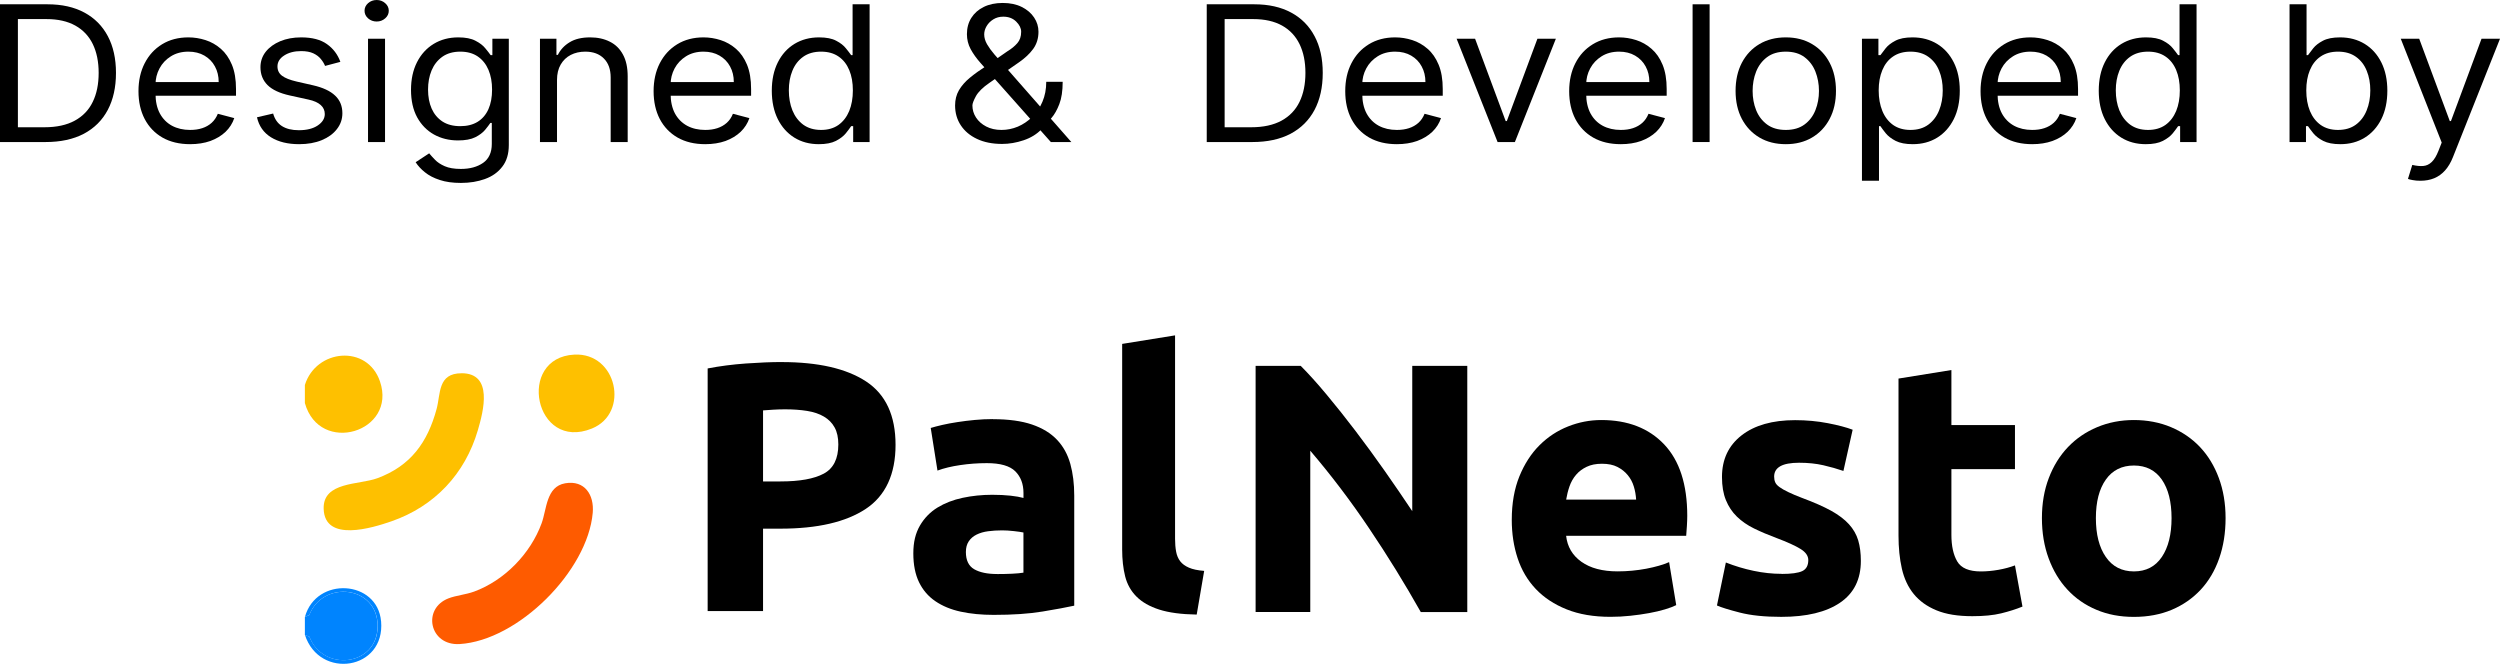 <svg width="82" height="22" viewBox="0 0 82 22" fill="none" xmlns="http://www.w3.org/2000/svg">
<path d="M1.495 4.659H0V0.141H1.561C2.031 0.141 2.434 0.232 2.768 0.412C3.102 0.592 3.359 0.85 3.537 1.187C3.715 1.522 3.804 1.924 3.804 2.391C3.804 2.862 3.714 3.267 3.534 3.607C3.355 3.945 3.093 4.205 2.749 4.388C2.405 4.568 1.987 4.659 1.495 4.659ZM0.587 4.174H1.457C1.858 4.174 2.19 4.101 2.453 3.957C2.717 3.813 2.913 3.608 3.042 3.342C3.172 3.076 3.236 2.759 3.236 2.391C3.236 2.026 3.172 1.712 3.045 1.449C2.917 1.185 2.726 0.982 2.472 0.84C2.218 0.698 1.902 0.626 1.524 0.626H0.587V4.174Z" fill="black"/>
<path d="M6.236 4.729C5.886 4.729 5.584 4.657 5.33 4.513C5.078 4.368 4.883 4.165 4.746 3.904C4.61 3.643 4.542 3.338 4.542 2.991C4.542 2.644 4.61 2.338 4.746 2.074C4.883 1.807 5.074 1.6 5.318 1.451C5.564 1.301 5.851 1.226 6.179 1.226C6.369 1.226 6.556 1.256 6.74 1.315C6.925 1.374 7.093 1.469 7.244 1.601C7.395 1.732 7.516 1.906 7.606 2.122C7.696 2.338 7.741 2.604 7.741 2.921V3.141H4.94V2.691H7.173C7.173 2.5 7.132 2.329 7.05 2.179C6.97 2.029 6.854 1.911 6.705 1.824C6.556 1.738 6.381 1.694 6.179 1.694C5.957 1.694 5.765 1.746 5.602 1.849C5.441 1.95 5.317 2.082 5.231 2.246C5.144 2.409 5.101 2.584 5.101 2.771V3.071C5.101 3.326 5.148 3.543 5.243 3.721C5.339 3.898 5.472 4.032 5.642 4.125C5.813 4.216 6.011 4.262 6.236 4.262C6.383 4.262 6.515 4.243 6.634 4.204C6.753 4.165 6.857 4.106 6.943 4.028C7.03 3.949 7.097 3.85 7.145 3.732L7.684 3.874C7.627 4.044 7.532 4.194 7.398 4.324C7.264 4.451 7.098 4.551 6.901 4.624C6.704 4.694 6.482 4.729 6.236 4.729Z" fill="black"/>
<path d="M11.164 2.029L10.662 2.162C10.631 2.084 10.584 2.008 10.523 1.935C10.463 1.86 10.381 1.798 10.277 1.749C10.173 1.701 10.04 1.676 9.877 1.676C9.655 1.676 9.469 1.724 9.321 1.82C9.174 1.914 9.101 2.034 9.101 2.179C9.101 2.309 9.152 2.411 9.252 2.486C9.353 2.561 9.511 2.624 9.726 2.674L10.265 2.797C10.59 2.871 10.832 2.983 10.991 3.135C11.151 3.285 11.23 3.478 11.23 3.715C11.23 3.909 11.17 4.082 11.05 4.235C10.932 4.388 10.767 4.509 10.554 4.597C10.341 4.685 10.093 4.729 9.811 4.729C9.44 4.729 9.133 4.654 8.89 4.504C8.648 4.354 8.494 4.135 8.429 3.847L8.959 3.724C9.01 3.906 9.105 4.043 9.245 4.134C9.387 4.225 9.573 4.271 9.801 4.271C10.062 4.271 10.268 4.219 10.421 4.116C10.576 4.012 10.653 3.887 10.653 3.741C10.653 3.624 10.609 3.525 10.521 3.446C10.432 3.365 10.297 3.304 10.114 3.265L9.508 3.132C9.175 3.059 8.931 2.945 8.775 2.79C8.62 2.635 8.543 2.44 8.543 2.206C8.543 2.015 8.6 1.846 8.715 1.699C8.832 1.551 8.991 1.436 9.191 1.352C9.393 1.268 9.622 1.226 9.877 1.226C10.237 1.226 10.519 1.3 10.724 1.447C10.931 1.594 11.077 1.788 11.164 2.029Z" fill="black"/>
<path d="M12.071 4.659V1.271H12.629V4.659H12.071ZM12.355 0.706C12.246 0.706 12.152 0.671 12.073 0.602C11.996 0.533 11.957 0.45 11.957 0.353C11.957 0.256 11.996 0.173 12.073 0.104C12.152 0.035 12.246 0 12.355 0C12.463 0 12.556 0.035 12.634 0.104C12.713 0.173 12.752 0.256 12.752 0.353C12.752 0.45 12.713 0.533 12.634 0.602C12.556 0.671 12.463 0.706 12.355 0.706Z" fill="black"/>
<path d="M15.118 6C14.849 6 14.617 5.968 14.423 5.903C14.229 5.84 14.067 5.756 13.938 5.651C13.81 5.549 13.708 5.438 13.633 5.321L14.077 5.029C14.128 5.091 14.192 5.162 14.269 5.241C14.346 5.322 14.452 5.392 14.586 5.451C14.722 5.511 14.899 5.541 15.118 5.541C15.412 5.541 15.654 5.475 15.845 5.343C16.035 5.21 16.131 5.003 16.131 4.721V4.032H16.084C16.043 4.094 15.984 4.171 15.909 4.262C15.834 4.351 15.727 4.432 15.587 4.502C15.448 4.571 15.26 4.606 15.024 4.606C14.73 4.606 14.467 4.541 14.234 4.412C14.002 4.282 13.818 4.094 13.682 3.847C13.548 3.6 13.481 3.3 13.481 2.947C13.481 2.6 13.547 2.298 13.678 2.04C13.809 1.782 13.991 1.582 14.224 1.44C14.457 1.298 14.727 1.226 15.033 1.226C15.27 1.226 15.457 1.263 15.596 1.337C15.737 1.409 15.844 1.491 15.918 1.584C15.994 1.675 16.052 1.75 16.093 1.809H16.15V1.271H16.689V4.756C16.689 5.047 16.618 5.284 16.476 5.466C16.336 5.65 16.147 5.785 15.909 5.87C15.672 5.957 15.409 6 15.118 6ZM15.099 4.138C15.323 4.138 15.513 4.09 15.667 3.995C15.822 3.899 15.939 3.762 16.02 3.582C16.1 3.403 16.14 3.188 16.14 2.938C16.14 2.694 16.101 2.479 16.022 2.292C15.943 2.105 15.826 1.959 15.672 1.853C15.517 1.747 15.326 1.694 15.099 1.694C14.863 1.694 14.666 1.75 14.508 1.862C14.352 1.974 14.234 2.124 14.155 2.312C14.078 2.5 14.04 2.709 14.04 2.938C14.04 3.174 14.079 3.382 14.158 3.562C14.238 3.742 14.357 3.883 14.513 3.986C14.67 4.088 14.866 4.138 15.099 4.138Z" fill="black"/>
<path d="M18.27 2.621V4.659H17.711V1.271H18.251V1.8H18.298C18.383 1.628 18.512 1.49 18.686 1.385C18.859 1.279 19.083 1.226 19.358 1.226C19.604 1.226 19.819 1.274 20.004 1.368C20.188 1.46 20.332 1.601 20.434 1.791C20.537 1.979 20.588 2.218 20.588 2.506V4.659H20.03V2.541C20.03 2.275 19.956 2.068 19.807 1.919C19.659 1.769 19.456 1.694 19.197 1.694C19.019 1.694 18.859 1.73 18.719 1.802C18.58 1.874 18.471 1.979 18.39 2.118C18.31 2.256 18.27 2.424 18.27 2.621Z" fill="black"/>
<path d="M23.132 4.729C22.782 4.729 22.48 4.657 22.226 4.513C21.973 4.368 21.779 4.165 21.641 3.904C21.506 3.643 21.438 3.338 21.438 2.991C21.438 2.644 21.506 2.338 21.641 2.074C21.779 1.807 21.969 1.6 22.214 1.451C22.46 1.301 22.747 1.226 23.075 1.226C23.264 1.226 23.451 1.256 23.636 1.315C23.82 1.374 23.988 1.469 24.14 1.601C24.291 1.732 24.412 1.906 24.502 2.122C24.591 2.338 24.636 2.604 24.636 2.921V3.141H21.835V2.691H24.069C24.069 2.5 24.028 2.329 23.946 2.179C23.865 2.029 23.75 1.911 23.6 1.824C23.452 1.738 23.277 1.694 23.075 1.694C22.853 1.694 22.66 1.746 22.498 1.849C22.337 1.95 22.213 2.082 22.126 2.246C22.04 2.409 21.996 2.584 21.996 2.771V3.071C21.996 3.326 22.044 3.543 22.138 3.721C22.234 3.898 22.368 4.032 22.538 4.125C22.708 4.216 22.906 4.262 23.132 4.262C23.278 4.262 23.411 4.243 23.529 4.204C23.649 4.165 23.752 4.106 23.839 4.028C23.926 3.949 23.993 3.85 24.04 3.732L24.58 3.874C24.523 4.044 24.427 4.194 24.293 4.324C24.159 4.451 23.994 4.551 23.797 4.624C23.599 4.694 23.378 4.729 23.132 4.729Z" fill="black"/>
<path d="M26.858 4.729C26.555 4.729 26.288 4.658 26.056 4.515C25.824 4.371 25.643 4.168 25.512 3.907C25.381 3.643 25.315 3.332 25.315 2.974C25.315 2.618 25.381 2.309 25.512 2.047C25.643 1.785 25.825 1.583 26.058 1.44C26.292 1.298 26.561 1.226 26.867 1.226C27.104 1.226 27.291 1.263 27.428 1.337C27.567 1.409 27.672 1.491 27.745 1.584C27.819 1.675 27.877 1.75 27.918 1.809H27.965V0.141H28.523V4.659H27.984V4.138H27.918C27.877 4.2 27.818 4.278 27.743 4.372C27.667 4.465 27.559 4.548 27.419 4.621C27.278 4.693 27.091 4.729 26.858 4.729ZM26.933 4.262C27.157 4.262 27.347 4.207 27.501 4.099C27.656 3.988 27.773 3.836 27.854 3.642C27.934 3.446 27.974 3.221 27.974 2.965C27.974 2.712 27.935 2.49 27.856 2.301C27.777 2.11 27.661 1.961 27.506 1.855C27.352 1.748 27.161 1.694 26.933 1.694C26.697 1.694 26.5 1.751 26.342 1.864C26.186 1.976 26.068 2.128 25.99 2.321C25.912 2.512 25.874 2.726 25.874 2.965C25.874 3.206 25.913 3.425 25.992 3.622C26.072 3.818 26.191 3.974 26.347 4.09C26.505 4.204 26.7 4.262 26.933 4.262Z" fill="black"/>
<path d="M32.869 4.721C32.551 4.721 32.276 4.666 32.046 4.557C31.816 4.449 31.638 4.299 31.514 4.11C31.389 3.92 31.327 3.703 31.327 3.459C31.327 3.271 31.369 3.104 31.454 2.958C31.541 2.811 31.66 2.675 31.812 2.55C31.965 2.424 32.141 2.297 32.339 2.171L33.039 1.685C33.177 1.601 33.286 1.512 33.368 1.416C33.452 1.321 33.494 1.196 33.494 1.041C33.494 0.926 33.439 0.815 33.331 0.708C33.223 0.601 33.082 0.547 32.907 0.547C32.784 0.547 32.675 0.576 32.581 0.635C32.487 0.693 32.414 0.766 32.361 0.856C32.309 0.944 32.282 1.035 32.282 1.129C32.282 1.235 32.313 1.343 32.375 1.451C32.438 1.559 32.517 1.669 32.614 1.782C32.712 1.894 32.812 2.009 32.916 2.126L35.14 4.659H34.468L32.633 2.594C32.462 2.403 32.308 2.229 32.169 2.074C32.03 1.918 31.92 1.764 31.838 1.613C31.756 1.461 31.715 1.297 31.715 1.121C31.715 0.918 31.763 0.74 31.859 0.587C31.957 0.432 32.093 0.312 32.268 0.227C32.445 0.14 32.652 0.097 32.888 0.097C33.131 0.097 33.34 0.141 33.515 0.229C33.69 0.316 33.825 0.432 33.92 0.576C34.014 0.718 34.062 0.874 34.062 1.041C34.062 1.257 34.004 1.445 33.889 1.604C33.774 1.762 33.617 1.91 33.418 2.047L32.453 2.718C32.235 2.868 32.088 3.013 32.01 3.154C31.933 3.296 31.895 3.397 31.895 3.459C31.895 3.6 31.934 3.732 32.013 3.854C32.092 3.976 32.203 4.074 32.346 4.149C32.49 4.224 32.658 4.262 32.85 4.262C33.033 4.262 33.211 4.226 33.385 4.154C33.558 4.08 33.715 3.974 33.856 3.836C33.998 3.698 34.11 3.532 34.192 3.337C34.275 3.143 34.317 2.925 34.317 2.682H34.856C34.856 2.982 34.819 3.227 34.745 3.417C34.671 3.607 34.587 3.755 34.495 3.862C34.401 3.97 34.327 4.05 34.27 4.103C34.251 4.125 34.233 4.147 34.218 4.169C34.202 4.191 34.185 4.213 34.166 4.235C34.01 4.399 33.812 4.521 33.574 4.601C33.336 4.681 33.101 4.721 32.869 4.721Z" fill="black"/>
<path d="M41.077 4.659H39.581V0.141H41.143C41.613 0.141 42.015 0.232 42.349 0.412C42.684 0.592 42.94 0.85 43.118 1.187C43.297 1.522 43.386 1.924 43.386 2.391C43.386 2.862 43.296 3.267 43.116 3.607C42.936 3.945 42.674 4.205 42.33 4.388C41.987 4.568 41.569 4.659 41.077 4.659ZM40.168 4.174H41.039C41.439 4.174 41.771 4.101 42.035 3.957C42.298 3.813 42.495 3.608 42.624 3.342C42.753 3.076 42.818 2.759 42.818 2.391C42.818 2.026 42.754 1.712 42.626 1.449C42.498 1.185 42.308 0.982 42.054 0.84C41.8 0.698 41.483 0.626 41.105 0.626H40.168V4.174Z" fill="black"/>
<path d="M45.818 4.729C45.467 4.729 45.165 4.657 44.911 4.513C44.659 4.368 44.464 4.165 44.327 3.904C44.191 3.643 44.124 3.338 44.124 2.991C44.124 2.644 44.191 2.338 44.327 2.074C44.464 1.807 44.655 1.6 44.9 1.451C45.146 1.301 45.433 1.226 45.761 1.226C45.95 1.226 46.137 1.256 46.322 1.315C46.506 1.374 46.674 1.469 46.825 1.601C46.977 1.732 47.097 1.906 47.187 2.122C47.277 2.338 47.322 2.604 47.322 2.921V3.141H44.521V2.691H46.754C46.754 2.5 46.713 2.329 46.631 2.179C46.551 2.029 46.436 1.911 46.286 1.824C46.138 1.738 45.963 1.694 45.761 1.694C45.538 1.694 45.346 1.746 45.184 1.849C45.023 1.95 44.899 2.082 44.812 2.246C44.725 2.409 44.682 2.584 44.682 2.771V3.071C44.682 3.326 44.729 3.543 44.824 3.721C44.92 3.898 45.053 4.032 45.224 4.125C45.394 4.216 45.592 4.262 45.818 4.262C45.964 4.262 46.097 4.243 46.215 4.204C46.335 4.165 46.438 4.106 46.525 4.028C46.612 3.949 46.679 3.85 46.726 3.732L47.265 3.874C47.209 4.044 47.113 4.194 46.979 4.324C46.845 4.451 46.679 4.551 46.482 4.624C46.285 4.694 46.064 4.729 45.818 4.729Z" fill="black"/>
<path d="M51.032 1.271L49.688 4.659H49.121L47.777 1.271H48.383L49.386 3.971H49.424L50.427 1.271H51.032Z" fill="black"/>
<path d="M53.163 4.729C52.812 4.729 52.511 4.657 52.257 4.513C52.004 4.368 51.809 4.165 51.672 3.904C51.537 3.643 51.469 3.338 51.469 2.991C51.469 2.644 51.537 2.338 51.672 2.074C51.809 1.807 52 1.6 52.245 1.451C52.491 1.301 52.778 1.226 53.106 1.226C53.295 1.226 53.482 1.256 53.666 1.315C53.851 1.374 54.019 1.469 54.17 1.601C54.322 1.732 54.443 1.906 54.532 2.122C54.622 2.338 54.667 2.604 54.667 2.921V3.141H51.866V2.691H54.099C54.099 2.5 54.059 2.329 53.977 2.179C53.896 2.029 53.781 1.911 53.631 1.824C53.483 1.738 53.308 1.694 53.106 1.694C52.883 1.694 52.691 1.746 52.529 1.849C52.368 1.95 52.244 2.082 52.157 2.246C52.07 2.409 52.027 2.584 52.027 2.771V3.071C52.027 3.326 52.074 3.543 52.169 3.721C52.265 3.898 52.398 4.032 52.569 4.125C52.739 4.216 52.937 4.262 53.163 4.262C53.309 4.262 53.442 4.243 53.56 4.204C53.68 4.165 53.783 4.106 53.87 4.028C53.957 3.949 54.024 3.85 54.071 3.732L54.611 3.874C54.554 4.044 54.458 4.194 54.324 4.324C54.19 4.451 54.025 4.551 53.827 4.624C53.63 4.694 53.409 4.729 53.163 4.729Z" fill="black"/>
<path d="M56.075 0.141V4.659H55.517V0.141H56.075Z" fill="black"/>
<path d="M58.574 4.729C58.246 4.729 57.958 4.657 57.71 4.511C57.464 4.365 57.272 4.162 57.133 3.9C56.996 3.638 56.927 3.332 56.927 2.982C56.927 2.629 56.996 2.321 57.133 2.058C57.272 1.795 57.464 1.59 57.71 1.445C57.958 1.299 58.246 1.226 58.574 1.226C58.902 1.226 59.189 1.299 59.435 1.445C59.682 1.59 59.875 1.795 60.012 2.058C60.151 2.321 60.22 2.629 60.22 2.982C60.22 3.332 60.151 3.638 60.012 3.9C59.875 4.162 59.682 4.365 59.435 4.511C59.189 4.657 58.902 4.729 58.574 4.729ZM58.574 4.262C58.823 4.262 59.028 4.202 59.189 4.083C59.35 3.964 59.469 3.807 59.546 3.613C59.623 3.419 59.662 3.209 59.662 2.982C59.662 2.756 59.623 2.545 59.546 2.349C59.469 2.154 59.35 1.996 59.189 1.875C59.028 1.754 58.823 1.694 58.574 1.694C58.325 1.694 58.12 1.754 57.959 1.875C57.798 1.996 57.679 2.154 57.601 2.349C57.524 2.545 57.486 2.756 57.486 2.982C57.486 3.209 57.524 3.419 57.601 3.613C57.679 3.807 57.798 3.964 57.959 4.083C58.12 4.202 58.325 4.262 58.574 4.262Z" fill="black"/>
<path d="M61.072 5.929V1.271H61.612V1.809H61.678C61.719 1.75 61.776 1.675 61.849 1.584C61.923 1.491 62.028 1.409 62.166 1.337C62.304 1.263 62.492 1.226 62.729 1.226C63.035 1.226 63.304 1.298 63.538 1.44C63.771 1.583 63.953 1.785 64.084 2.047C64.215 2.309 64.281 2.618 64.281 2.974C64.281 3.332 64.215 3.643 64.084 3.907C63.953 4.168 63.772 4.371 63.54 4.515C63.308 4.658 63.041 4.729 62.738 4.729C62.505 4.729 62.318 4.693 62.177 4.621C62.037 4.548 61.929 4.465 61.853 4.372C61.778 4.278 61.719 4.2 61.678 4.138H61.631V5.929H61.072ZM61.621 2.965C61.621 3.221 61.662 3.446 61.742 3.642C61.822 3.836 61.94 3.988 62.094 4.099C62.249 4.207 62.438 4.262 62.662 4.262C62.896 4.262 63.09 4.204 63.247 4.09C63.404 3.974 63.523 3.818 63.602 3.622C63.682 3.425 63.722 3.206 63.722 2.965C63.722 2.726 63.683 2.512 63.604 2.321C63.527 2.128 63.409 1.976 63.251 1.864C63.095 1.751 62.899 1.694 62.662 1.694C62.435 1.694 62.244 1.748 62.09 1.855C61.935 1.961 61.819 2.11 61.74 2.301C61.661 2.49 61.621 2.712 61.621 2.965Z" fill="black"/>
<path d="M66.656 4.729C66.306 4.729 66.004 4.657 65.75 4.513C65.497 4.368 65.302 4.165 65.165 3.904C65.03 3.643 64.962 3.338 64.962 2.991C64.962 2.644 65.03 2.338 65.165 2.074C65.302 1.807 65.493 1.6 65.738 1.451C65.984 1.301 66.271 1.226 66.599 1.226C66.788 1.226 66.975 1.256 67.16 1.315C67.344 1.374 67.512 1.469 67.663 1.601C67.815 1.732 67.936 1.906 68.025 2.122C68.115 2.338 68.16 2.604 68.16 2.921V3.141H65.359V2.691H67.593C67.593 2.5 67.552 2.329 67.469 2.179C67.389 2.029 67.274 1.911 67.124 1.824C66.976 1.738 66.801 1.694 66.599 1.694C66.377 1.694 66.184 1.746 66.022 1.849C65.861 1.95 65.737 2.082 65.65 2.246C65.564 2.409 65.52 2.584 65.52 2.771V3.071C65.52 3.326 65.567 3.543 65.662 3.721C65.758 3.898 65.892 4.032 66.062 4.125C66.232 4.216 66.43 4.262 66.656 4.262C66.802 4.262 66.935 4.243 67.053 4.204C67.173 4.165 67.276 4.106 67.363 4.028C67.45 3.949 67.517 3.85 67.564 3.732L68.104 3.874C68.047 4.044 67.951 4.194 67.817 4.324C67.683 4.451 67.518 4.551 67.32 4.624C67.123 4.694 66.902 4.729 66.656 4.729Z" fill="black"/>
<path d="M70.382 4.729C70.079 4.729 69.812 4.658 69.58 4.515C69.348 4.371 69.167 4.168 69.036 3.907C68.905 3.643 68.839 3.332 68.839 2.974C68.839 2.618 68.905 2.309 69.036 2.047C69.167 1.785 69.349 1.583 69.582 1.44C69.816 1.298 70.085 1.226 70.391 1.226C70.628 1.226 70.815 1.263 70.952 1.337C71.091 1.409 71.196 1.491 71.269 1.584C71.343 1.675 71.401 1.75 71.442 1.809H71.489V0.141H72.047V4.659H71.508V4.138H71.442C71.401 4.2 71.342 4.278 71.267 4.372C71.191 4.465 71.083 4.548 70.942 4.621C70.802 4.693 70.615 4.729 70.382 4.729ZM70.457 4.262C70.681 4.262 70.871 4.207 71.025 4.099C71.18 3.988 71.297 3.836 71.378 3.642C71.458 3.446 71.498 3.221 71.498 2.965C71.498 2.712 71.459 2.49 71.38 2.301C71.301 2.11 71.185 1.961 71.03 1.855C70.875 1.748 70.685 1.694 70.457 1.694C70.221 1.694 70.024 1.751 69.866 1.864C69.71 1.976 69.592 2.128 69.514 2.321C69.436 2.512 69.398 2.726 69.398 2.965C69.398 3.206 69.437 3.425 69.516 3.622C69.596 3.818 69.715 3.974 69.871 4.09C70.028 4.204 70.224 4.262 70.457 4.262Z" fill="black"/>
<path d="M75.097 4.659V0.141H75.655V1.809H75.702C75.743 1.75 75.8 1.675 75.873 1.584C75.947 1.491 76.052 1.409 76.19 1.337C76.329 1.263 76.516 1.226 76.753 1.226C77.059 1.226 77.328 1.298 77.562 1.44C77.795 1.583 77.977 1.785 78.108 2.047C78.239 2.309 78.305 2.618 78.305 2.974C78.305 3.332 78.239 3.643 78.108 3.907C77.977 4.168 77.796 4.371 77.564 4.515C77.332 4.658 77.065 4.729 76.762 4.729C76.529 4.729 76.342 4.693 76.201 4.621C76.061 4.548 75.953 4.465 75.877 4.372C75.802 4.278 75.743 4.2 75.702 4.138H75.636V4.659H75.097ZM75.646 2.965C75.646 3.221 75.686 3.446 75.766 3.642C75.847 3.836 75.964 3.988 76.119 4.099C76.273 4.207 76.463 4.262 76.686 4.262C76.92 4.262 77.115 4.204 77.271 4.09C77.429 3.974 77.547 3.818 77.626 3.622C77.706 3.425 77.746 3.206 77.746 2.965C77.746 2.726 77.707 2.512 77.628 2.321C77.551 2.128 77.433 1.976 77.276 1.864C77.119 1.751 76.923 1.694 76.686 1.694C76.459 1.694 76.269 1.748 76.114 1.855C75.959 1.961 75.843 2.11 75.764 2.301C75.685 2.49 75.646 2.712 75.646 2.965Z" fill="black"/>
<path d="M79.388 5.929C79.294 5.929 79.209 5.922 79.135 5.907C79.061 5.894 79.01 5.881 78.981 5.868L79.123 5.409C79.259 5.441 79.379 5.453 79.483 5.444C79.587 5.435 79.679 5.392 79.76 5.314C79.842 5.237 79.917 5.113 79.984 4.941L80.088 4.676L78.745 1.271H79.35L80.353 3.971H80.391L81.394 1.271H82L80.457 5.153C80.388 5.328 80.302 5.473 80.2 5.588C80.097 5.704 79.978 5.79 79.842 5.846C79.708 5.901 79.557 5.929 79.388 5.929Z" fill="black"/>
<path d="M12.386 20.54C12.391 19.205 10.59 19.015 10.144 20.174L10 20.234V20.828L10.147 20.884C10.592 22.054 12.38 21.855 12.385 20.541L12.386 20.54Z" fill="#0084FE"/>
<path d="M12.499 20.378C12.38 19.02 10.373 18.897 10.002 20.233L10.146 20.173C10.592 19.014 12.393 19.204 12.388 20.539C12.383 21.854 10.594 22.052 10.149 20.882L10.002 20.826C10.483 22.303 12.641 21.978 12.5 20.377L12.499 20.378Z" fill="#0084FE"/>
<path d="M18.537 15.852C17.914 15.961 17.935 16.698 17.766 17.161C17.403 18.158 16.55 19.036 15.554 19.403C15.276 19.505 14.956 19.53 14.708 19.627C13.837 19.966 14.088 21.185 15.076 21.125C16.994 21.009 19.277 18.727 19.442 16.818C19.493 16.232 19.177 15.74 18.537 15.852Z" fill="#FE5B00"/>
<path d="M12.463 12.51C12.046 11.287 10.368 11.447 10 12.627V13.221C10.484 14.944 13.031 14.175 12.463 12.51Z" fill="#FEC000"/>
<path d="M15.139 12.243C14.354 12.243 14.456 12.913 14.321 13.413C14.025 14.509 13.47 15.283 12.376 15.686C11.774 15.908 10.59 15.794 10.616 16.687C10.647 17.801 12.213 17.316 12.839 17.099C14.252 16.608 15.251 15.548 15.673 14.113C15.858 13.483 16.183 12.242 15.139 12.242L15.139 12.243Z" fill="#FEC000"/>
<path d="M18.838 11.631C16.928 11.728 17.531 14.823 19.416 14.055C20.663 13.546 20.236 11.559 18.838 11.631Z" fill="#FEC000"/>
<path d="M25.634 11.876C26.838 11.876 27.762 12.088 28.407 12.511C29.052 12.935 29.374 13.629 29.374 14.591C29.374 15.553 29.047 16.262 28.395 16.693C27.743 17.124 26.81 17.34 25.599 17.34H25.028V20.043H23.211V12.085C23.607 12.008 24.027 11.954 24.469 11.922C24.911 11.891 25.3 11.875 25.634 11.875V11.876ZM25.75 13.426C25.618 13.426 25.488 13.43 25.36 13.438C25.232 13.445 25.121 13.453 25.028 13.461V15.791H25.599C26.228 15.791 26.702 15.706 27.02 15.535C27.338 15.364 27.497 15.046 27.497 14.579C27.497 14.354 27.457 14.167 27.375 14.02C27.294 13.872 27.177 13.754 27.026 13.665C26.875 13.575 26.69 13.513 26.473 13.478C26.255 13.443 26.015 13.426 25.75 13.426Z" fill="black"/>
<path d="M32.568 13.749C33.08 13.749 33.507 13.808 33.849 13.924C34.191 14.041 34.464 14.207 34.67 14.425C34.876 14.642 35.021 14.907 35.107 15.217C35.193 15.528 35.235 15.874 35.235 16.254V19.866C34.987 19.92 34.641 19.985 34.198 20.058C33.756 20.132 33.219 20.168 32.59 20.168C32.194 20.168 31.835 20.133 31.512 20.063C31.19 19.993 30.912 19.878 30.679 19.719C30.446 19.56 30.268 19.352 30.144 19.096C30.02 18.839 29.957 18.525 29.957 18.151C29.957 17.778 30.029 17.492 30.172 17.242C30.316 16.994 30.509 16.796 30.749 16.648C30.99 16.501 31.266 16.394 31.577 16.328C31.888 16.262 32.21 16.229 32.544 16.229C32.769 16.229 32.97 16.239 33.145 16.258C33.32 16.277 33.461 16.303 33.57 16.333V16.17C33.57 15.875 33.481 15.639 33.302 15.459C33.122 15.281 32.813 15.191 32.369 15.191C32.074 15.191 31.783 15.212 31.495 15.255C31.208 15.297 30.959 15.357 30.749 15.435L30.528 14.037C30.628 14.006 30.755 13.973 30.906 13.938C31.058 13.903 31.223 13.872 31.402 13.845C31.58 13.817 31.769 13.794 31.967 13.775C32.166 13.756 32.365 13.746 32.568 13.746V13.749ZM32.708 18.829C32.878 18.829 33.042 18.825 33.197 18.818C33.352 18.81 33.477 18.799 33.569 18.783V17.466C33.499 17.45 33.394 17.436 33.254 17.42C33.114 17.404 32.986 17.396 32.87 17.396C32.707 17.396 32.554 17.406 32.41 17.425C32.265 17.444 32.14 17.481 32.031 17.535C31.922 17.589 31.837 17.663 31.774 17.757C31.712 17.85 31.681 17.967 31.681 18.106C31.681 18.377 31.772 18.566 31.954 18.671C32.137 18.776 32.387 18.828 32.706 18.828L32.708 18.829Z" fill="black"/>
<path d="M39.253 20.158C38.748 20.15 38.338 20.095 38.023 19.994C37.708 19.893 37.46 19.751 37.278 19.569C37.095 19.387 36.971 19.165 36.905 18.905C36.84 18.645 36.807 18.351 36.807 18.026V11.28L38.542 11V17.675C38.542 17.831 38.554 17.97 38.577 18.095C38.6 18.219 38.645 18.324 38.711 18.41C38.776 18.495 38.872 18.565 38.996 18.619C39.12 18.674 39.288 18.709 39.497 18.725L39.252 20.158H39.253Z" fill="black"/>
<path d="M46.601 20.074C46.08 19.15 45.518 18.236 44.911 17.336C44.306 16.435 43.66 15.584 42.977 14.784V20.074H41.184V12H42.663C42.92 12.257 43.203 12.571 43.514 12.944C43.825 13.316 44.141 13.715 44.464 14.139C44.786 14.562 45.106 15.001 45.425 15.455C45.743 15.909 46.042 16.346 46.322 16.766V12.001H48.127V20.075H46.601V20.074Z" fill="black"/>
<path d="M49.586 17.052C49.586 16.509 49.67 16.033 49.836 15.624C50.003 15.217 50.222 14.876 50.495 14.605C50.767 14.333 51.08 14.127 51.433 13.987C51.786 13.847 52.149 13.777 52.522 13.777C53.392 13.777 54.079 14.044 54.584 14.575C55.089 15.108 55.342 15.889 55.342 16.922C55.342 17.023 55.337 17.135 55.33 17.255C55.323 17.375 55.314 17.482 55.307 17.575H51.369C51.408 17.932 51.575 18.216 51.87 18.426C52.165 18.636 52.561 18.741 53.058 18.741C53.376 18.741 53.689 18.711 53.996 18.654C54.302 18.595 54.553 18.523 54.747 18.438L54.98 19.848C54.887 19.895 54.763 19.942 54.608 19.988C54.452 20.035 54.28 20.075 54.089 20.11C53.898 20.145 53.694 20.174 53.477 20.197C53.259 20.221 53.042 20.232 52.825 20.232C52.273 20.232 51.793 20.151 51.386 19.987C50.979 19.824 50.64 19.601 50.372 19.317C50.104 19.034 49.906 18.697 49.778 18.309C49.65 17.921 49.586 17.502 49.586 17.051V17.052ZM53.665 16.388C53.657 16.241 53.632 16.096 53.589 15.957C53.547 15.817 53.48 15.693 53.391 15.585C53.302 15.476 53.189 15.386 53.053 15.316C52.917 15.246 52.748 15.211 52.545 15.211C52.343 15.211 52.185 15.244 52.045 15.31C51.905 15.376 51.788 15.464 51.696 15.572C51.602 15.681 51.53 15.808 51.48 15.951C51.43 16.095 51.394 16.241 51.37 16.388H53.666H53.665Z" fill="black"/>
<path d="M58.438 18.825C58.756 18.825 58.981 18.794 59.114 18.732C59.245 18.67 59.312 18.549 59.312 18.371C59.312 18.231 59.226 18.109 59.055 18.004C58.885 17.899 58.625 17.781 58.275 17.649C58.003 17.548 57.756 17.443 57.535 17.335C57.313 17.227 57.126 17.096 56.97 16.945C56.814 16.793 56.694 16.613 56.609 16.402C56.523 16.192 56.481 15.94 56.481 15.645C56.481 15.07 56.694 14.616 57.121 14.282C57.549 13.948 58.136 13.781 58.88 13.781C59.253 13.781 59.61 13.814 59.952 13.88C60.293 13.946 60.565 14.018 60.767 14.095L60.464 15.447C60.263 15.377 60.043 15.315 59.805 15.26C59.569 15.206 59.303 15.178 59.008 15.178C58.463 15.178 58.192 15.33 58.192 15.632C58.192 15.702 58.203 15.765 58.227 15.819C58.25 15.873 58.297 15.926 58.367 15.976C58.437 16.027 58.531 16.081 58.652 16.139C58.772 16.198 58.926 16.262 59.113 16.334C59.493 16.475 59.807 16.613 60.057 16.75C60.305 16.887 60.501 17.036 60.645 17.194C60.789 17.353 60.891 17.529 60.949 17.723C61.007 17.917 61.036 18.142 61.036 18.397C61.036 19.001 60.809 19.459 60.354 19.768C59.9 20.078 59.257 20.233 58.425 20.233C57.881 20.233 57.429 20.186 57.067 20.093C56.706 20 56.455 19.922 56.316 19.86L56.608 18.45C56.903 18.566 57.206 18.658 57.517 18.723C57.828 18.789 58.135 18.822 58.438 18.822V18.825Z" fill="black"/>
<path d="M62.27 12.417L64.006 12.137V13.942H66.091V15.387H64.006V17.542C64.006 17.907 64.07 18.199 64.198 18.416C64.326 18.634 64.584 18.743 64.972 18.743C65.159 18.743 65.351 18.725 65.549 18.69C65.748 18.655 65.928 18.606 66.091 18.545L66.337 19.896C66.126 19.982 65.894 20.055 65.638 20.118C65.381 20.181 65.067 20.211 64.693 20.211C64.219 20.211 63.827 20.148 63.517 20.019C63.206 19.891 62.958 19.713 62.771 19.484C62.585 19.255 62.455 18.977 62.381 18.651C62.307 18.324 62.271 17.964 62.271 17.568V12.418L62.27 12.417Z" fill="black"/>
<path d="M72.999 16.994C72.999 17.475 72.929 17.916 72.789 18.316C72.649 18.716 72.447 19.058 72.183 19.342C71.919 19.625 71.603 19.845 71.234 20.001C70.865 20.156 70.451 20.234 69.993 20.234C69.534 20.234 69.132 20.157 68.763 20.001C68.394 19.846 68.078 19.627 67.814 19.342C67.549 19.059 67.344 18.717 67.196 18.316C67.049 17.916 66.975 17.476 66.975 16.994C66.975 16.511 67.05 16.073 67.202 15.677C67.353 15.281 67.563 14.943 67.831 14.663C68.099 14.383 68.417 14.166 68.786 14.011C69.156 13.856 69.558 13.777 69.993 13.777C70.427 13.777 70.841 13.855 71.21 14.011C71.579 14.167 71.895 14.383 72.16 14.663C72.424 14.943 72.63 15.28 72.777 15.677C72.924 16.073 72.999 16.512 72.999 16.994ZM71.227 16.994C71.227 16.458 71.12 16.037 70.907 15.729C70.693 15.423 70.388 15.269 69.993 15.269C69.597 15.269 69.289 15.423 69.072 15.729C68.854 16.036 68.745 16.458 68.745 16.994C68.745 17.529 68.853 17.955 69.072 18.27C69.289 18.584 69.596 18.742 69.993 18.742C70.389 18.742 70.694 18.585 70.907 18.27C71.12 17.955 71.227 17.53 71.227 16.994Z" fill="black"/>
</svg>
